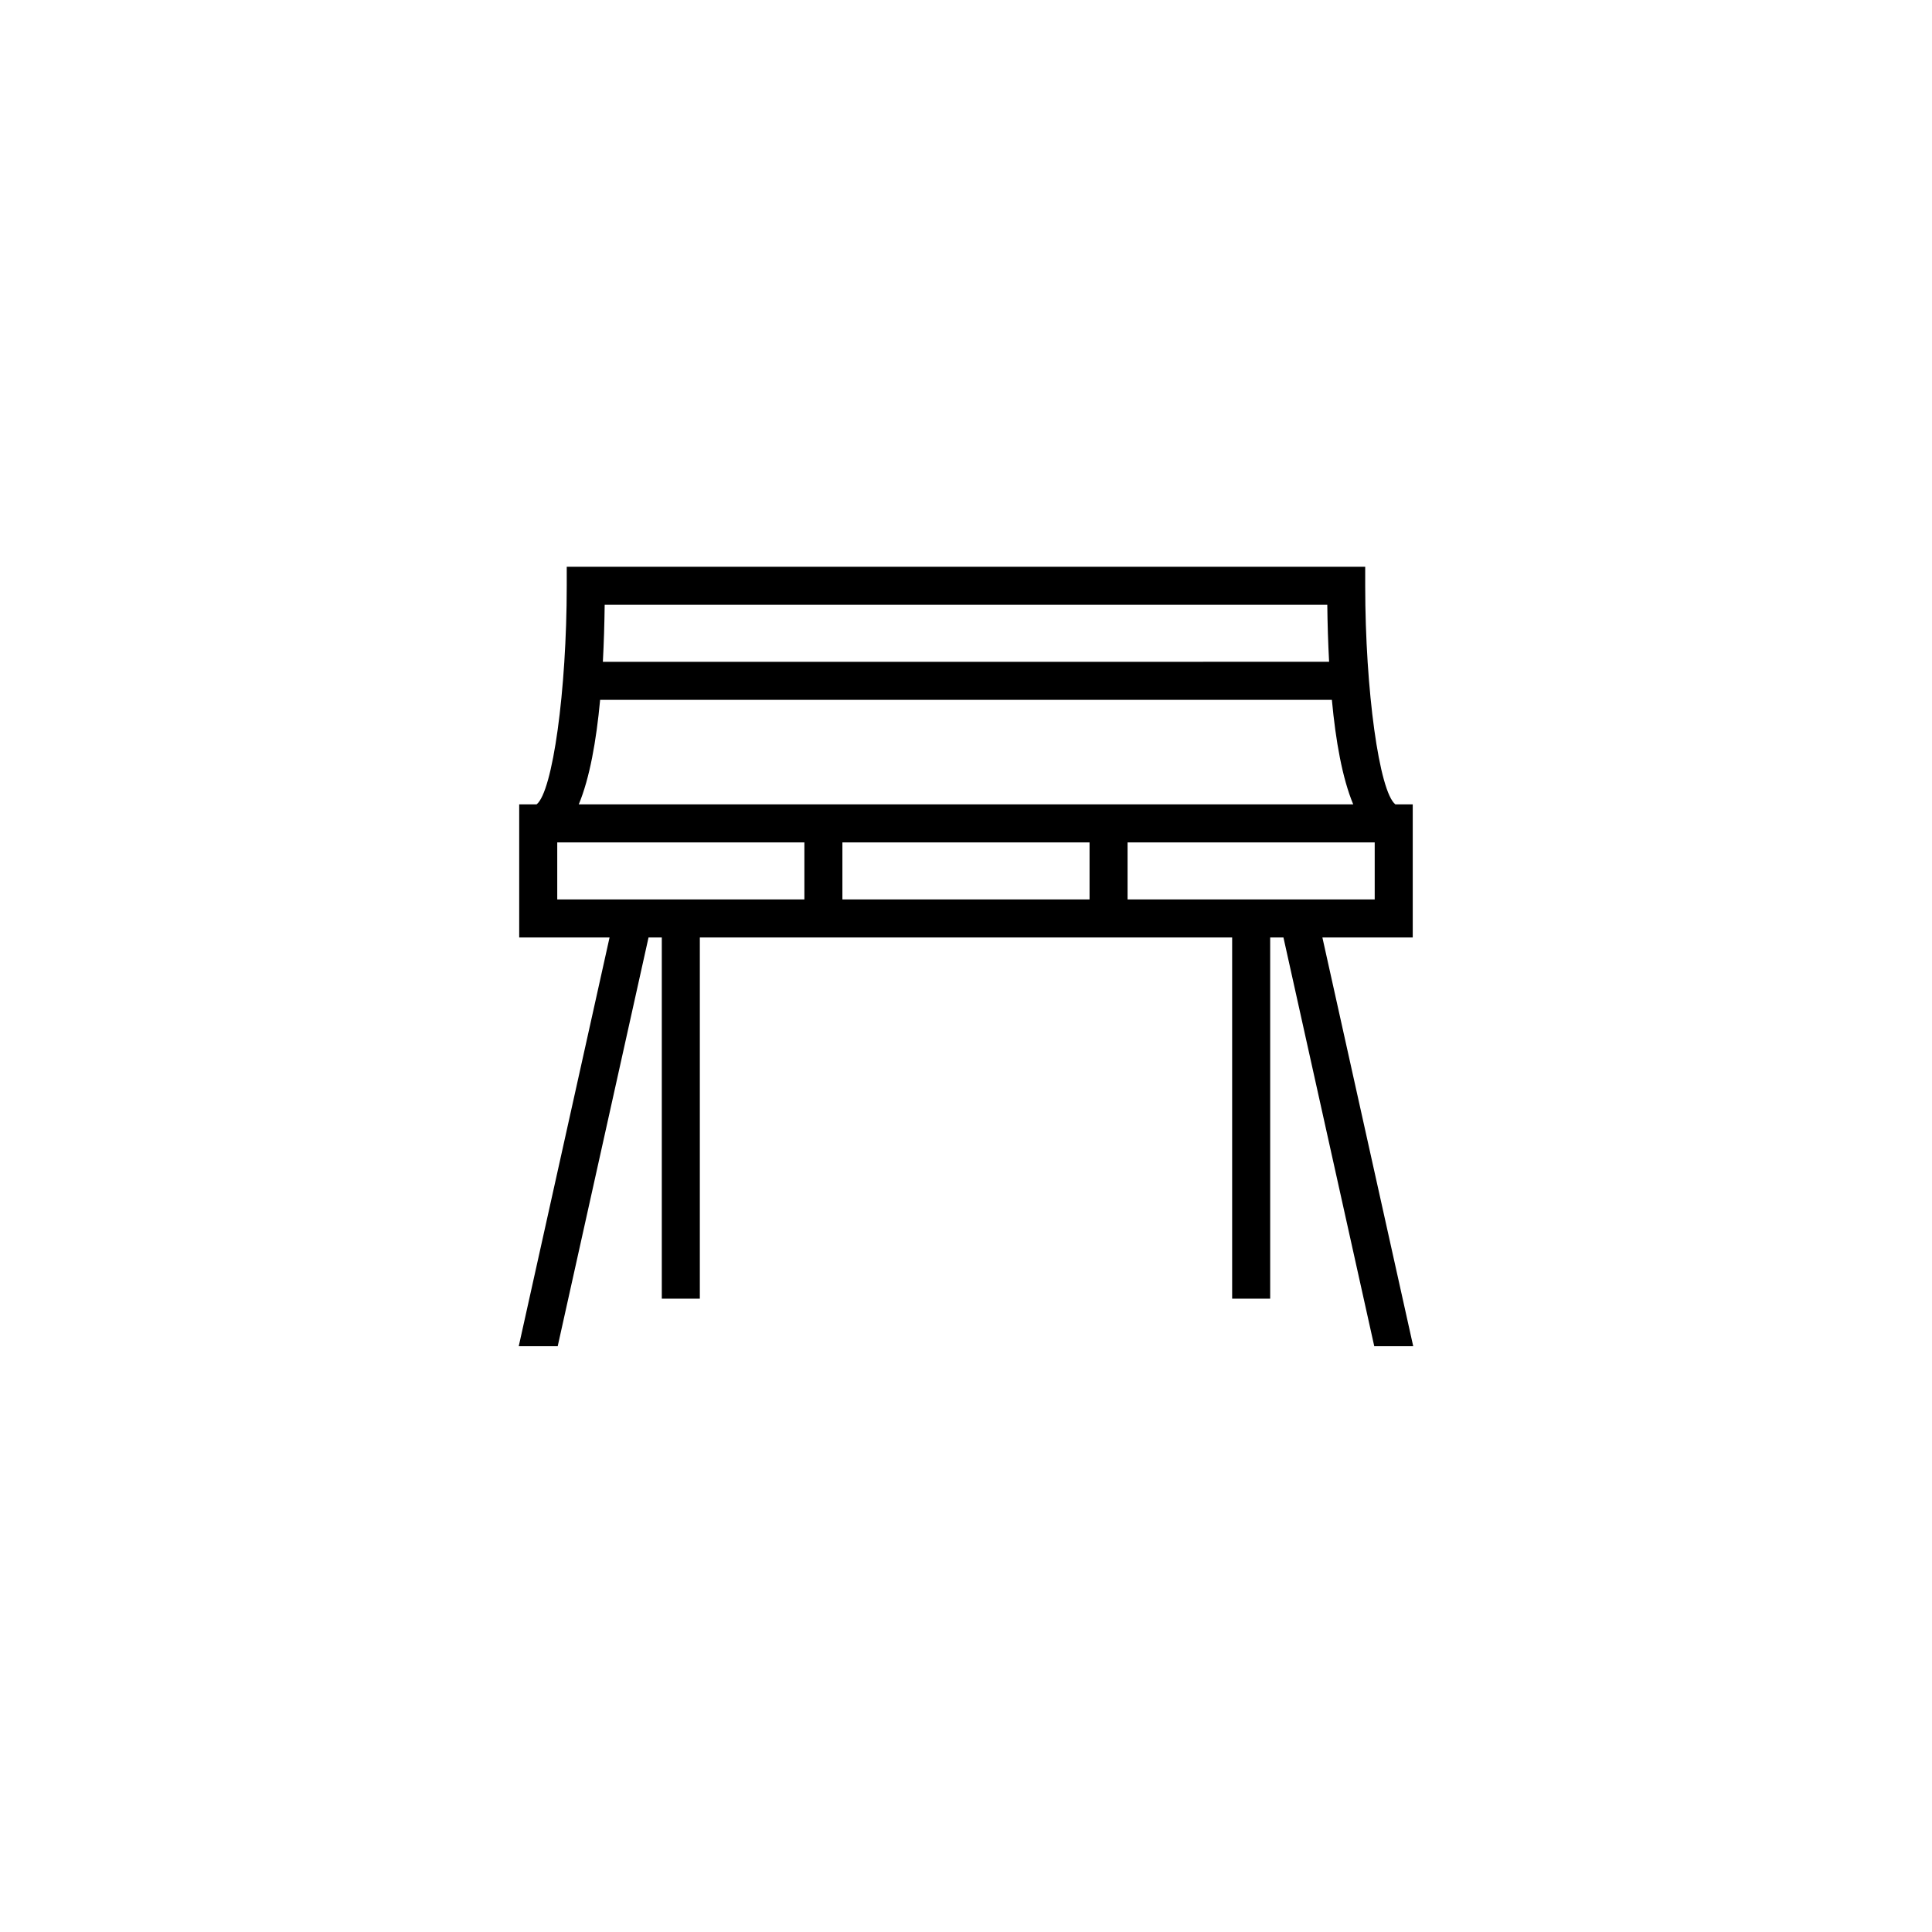 <?xml version="1.0" encoding="UTF-8"?>
<!-- The Best Svg Icon site in the world: iconSvg.co, Visit us! https://iconsvg.co -->
<svg fill="#000000" width="800px" height="800px" version="1.1" viewBox="144 144 512 512" xmlns="http://www.w3.org/2000/svg">
 <path d="m518.39 392.44v-35.266h-4.594c-4.273-3.336-7.996-30.16-8.004-57.938v-5.039h-211.6v5.039c-0.004 27.781-3.727 54.602-8 57.938h-4.598v35.266h23.945l-24.066 108.32h10.324l24.07-108.32h3.516v95.723h10.078v-95.723h141.07v95.723h10.078v-95.723h3.516l24.066 108.32h10.324l-24.07-108.32zm-10.078-10.078h-65.496v-15.113h65.496zm-5.695-25.188h-205.24c2.887-6.926 4.648-16.797 5.664-27.711h193.92c1.008 10.914 2.773 20.781 5.66 27.711zm-69.875 10.074v15.113h-65.496v-15.113zm-32.746-62.977h95.75c0.055 5.008 0.211 10.098 0.48 15.113l-192.46 0.004c0.266-5.019 0.418-10.105 0.48-15.113zm-108.32 62.977h65.496v15.113h-65.496z"/>
</svg>